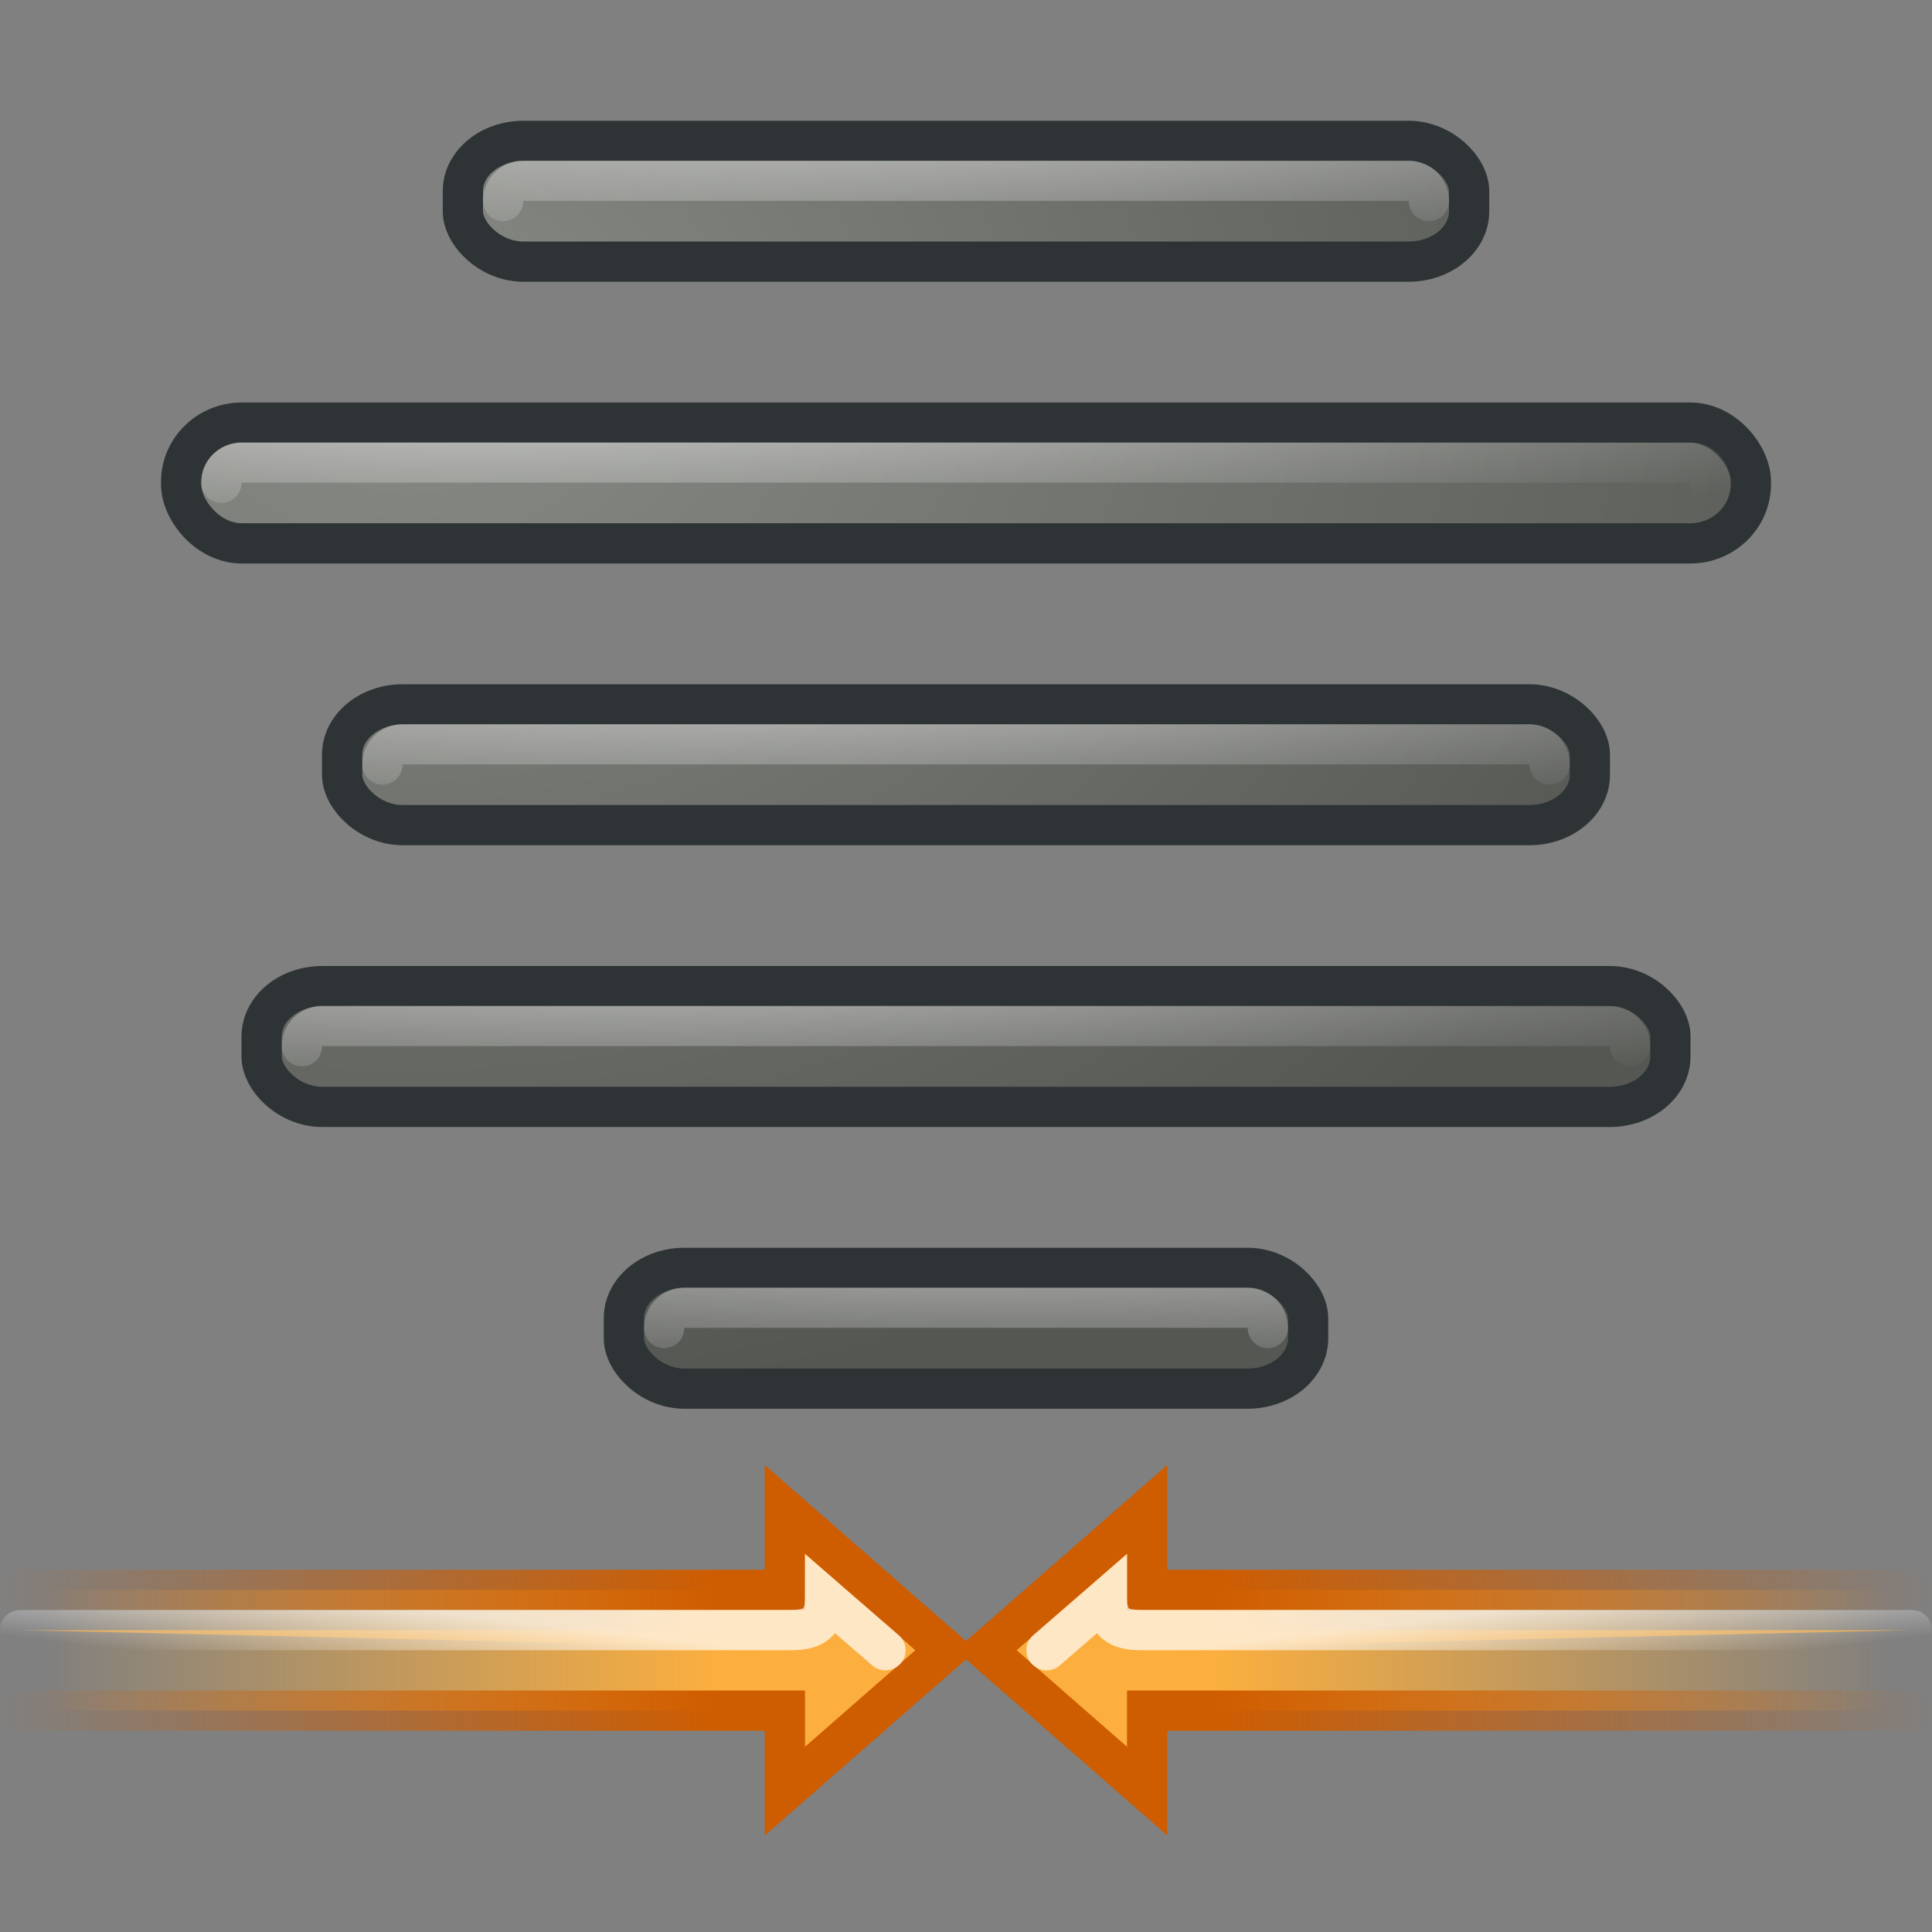 <?xml version="1.0" encoding="UTF-8" standalone="no"?>
<!-- Created with Inkscape (http://www.inkscape.org/) -->
<svg
   xmlns:dc="http://purl.org/dc/elements/1.1/"
   xmlns:cc="http://web.resource.org/cc/"
   xmlns:rdf="http://www.w3.org/1999/02/22-rdf-syntax-ns#"
   xmlns:svg="http://www.w3.org/2000/svg"
   xmlns="http://www.w3.org/2000/svg"
   xmlns:xlink="http://www.w3.org/1999/xlink"
   xmlns:sodipodi="http://sodipodi.sourceforge.net/DTD/sodipodi-0.dtd"
   xmlns:inkscape="http://www.inkscape.org/namespaces/inkscape"
   width="48"
   height="48"
   id="svg2"
   sodipodi:version="0.32"
   inkscape:version="0.45"
   version="1.0"
   sodipodi:docbase="/home/dobey/Projects/gnome-icon-theme/scalable/actions"
   sodipodi:docname="format-justify-center.svg"
   inkscape:output_extension="org.inkscape.output.svg.inkscape"
   inkscape:export-filename="/home/lapo/Desktop/format-text.png"
   inkscape:export-xdpi="90"
   inkscape:export-ydpi="90">
  <rect width="100%" height="100%" fill="#808080" stroke="none"/>
  <defs
     id="defs4">
    <linearGradient
       inkscape:collect="always"
       id="linearGradient4960">
      <stop
         style="stop-color:#fcaf3e;stop-opacity:1;"
         offset="0"
         id="stop4962" />
      <stop
         style="stop-color:#fcaf3e;stop-opacity:0;"
         offset="1"
         id="stop4964" />
    </linearGradient>
    <linearGradient
       inkscape:collect="always"
       id="linearGradient4952">
      <stop
         style="stop-color:#ce5c00;stop-opacity:1;"
         offset="0"
         id="stop4954" />
      <stop
         style="stop-color:#ce5c00;stop-opacity:0;"
         offset="1"
         id="stop4956" />
    </linearGradient>
    <linearGradient
       inkscape:collect="always"
       id="linearGradient4805">
      <stop
         style="stop-color:#ffffff;stop-opacity:1;"
         offset="0"
         id="stop4807" />
      <stop
         style="stop-color:#ffffff;stop-opacity:0;"
         offset="1"
         id="stop4809" />
    </linearGradient>
    <linearGradient
       inkscape:collect="always"
       id="linearGradient4790">
      <stop
         style="stop-color:#888a85;stop-opacity:1"
         offset="0"
         id="stop4792" />
      <stop
         style="stop-color:#555753;stop-opacity:1"
         offset="1"
         id="stop4794" />
    </linearGradient>
    <linearGradient
       inkscape:collect="always"
       id="linearGradient4709">
      <stop
         style="stop-color:#ffffff;stop-opacity:1;"
         offset="0"
         id="stop4711" />
      <stop
         style="stop-color:#ffffff;stop-opacity:0;"
         offset="1"
         id="stop4713" />
    </linearGradient>
    <radialGradient
       inkscape:collect="always"
       xlink:href="#linearGradient4790"
       id="radialGradient7293"
       gradientUnits="userSpaceOnUse"
       gradientTransform="matrix(1.637,0,0,1.247,-6.449,1.753)"
       cx="10.125"
       cy="5.711"
       fx="10.125"
       fy="5.711"
       r="21" />
    <radialGradient
       inkscape:collect="always"
       xlink:href="#linearGradient4790"
       id="radialGradient7295"
       gradientUnits="userSpaceOnUse"
       gradientTransform="matrix(1.953,0,0,1.488,-9.644,0.379)"
       cx="10.125"
       cy="5.711"
       fx="10.125"
       fy="5.711"
       r="21" />
    <radialGradient
       inkscape:collect="always"
       xlink:href="#linearGradient4790"
       id="radialGradient7297"
       gradientUnits="userSpaceOnUse"
       gradientTransform="matrix(1.637,0,0,1.247,-6.449,1.753)"
       cx="10.125"
       cy="5.711"
       fx="10.125"
       fy="5.711"
       r="21" />
    <radialGradient
       inkscape:collect="always"
       xlink:href="#linearGradient4790"
       id="radialGradient7299"
       gradientUnits="userSpaceOnUse"
       gradientTransform="matrix(1.637,0,0,1.247,-6.449,1.753)"
       cx="10.125"
       cy="5.711"
       fx="10.125"
       fy="5.711"
       r="21" />
    <radialGradient
       inkscape:collect="always"
       xlink:href="#linearGradient4790"
       id="radialGradient7301"
       gradientUnits="userSpaceOnUse"
       gradientTransform="matrix(1.637,0,0,1.247,-6.449,1.753)"
       cx="10.125"
       cy="5.711"
       fx="10.125"
       fy="5.711"
       r="21" />
    <radialGradient
       inkscape:collect="always"
       xlink:href="#linearGradient4709"
       id="radialGradient7303"
       gradientUnits="userSpaceOnUse"
       gradientTransform="matrix(2,0,0,0.223,-5.619,8.644)"
       cx="13.526"
       cy="-26.507"
       fx="13.526"
       fy="-26.507"
       r="18" />
    <radialGradient
       inkscape:collect="always"
       xlink:href="#linearGradient4709"
       id="radialGradient7305"
       gradientUnits="userSpaceOnUse"
       gradientTransform="matrix(2,0,0,0.223,-12.619,15.644)"
       cx="13.526"
       cy="-26.507"
       fx="13.526"
       fy="-26.507"
       r="18" />
    <radialGradient
       inkscape:collect="always"
       xlink:href="#linearGradient4709"
       id="radialGradient7307"
       gradientUnits="userSpaceOnUse"
       gradientTransform="matrix(2,0,0,0.223,-8.619,22.644)"
       cx="13.526"
       cy="-26.507"
       fx="13.526"
       fy="-26.507"
       r="18" />
    <radialGradient
       inkscape:collect="always"
       xlink:href="#linearGradient4709"
       id="radialGradient7309"
       gradientUnits="userSpaceOnUse"
       gradientTransform="matrix(2,0,0,0.223,-10.619,29.644)"
       cx="13.526"
       cy="-26.507"
       fx="13.526"
       fy="-26.507"
       r="18" />
    <radialGradient
       inkscape:collect="always"
       xlink:href="#linearGradient4709"
       id="radialGradient7311"
       gradientUnits="userSpaceOnUse"
       gradientTransform="matrix(2,0,0,0.223,-1.619,36.644)"
       cx="13.526"
       cy="-26.507"
       fx="13.526"
       fy="-26.507"
       r="18" />
    <linearGradient
       inkscape:collect="always"
       xlink:href="#linearGradient4960"
       id="linearGradient7313"
       gradientUnits="userSpaceOnUse"
       x1="8.062"
       y1="41.125"
       x2="25.001"
       y2="41.125" />
    <linearGradient
       inkscape:collect="always"
       xlink:href="#linearGradient4952"
       id="linearGradient7315"
       gradientUnits="userSpaceOnUse"
       x1="8.125"
       y1="41.75"
       x2="26.068"
       y2="41.75" />
    <linearGradient
       inkscape:collect="always"
       xlink:href="#linearGradient4805"
       id="linearGradient7317"
       gradientUnits="userSpaceOnUse"
       x1="12.198"
       y1="40.399"
       x2="12.419"
       y2="42.253" />
    <linearGradient
       inkscape:collect="always"
       xlink:href="#linearGradient4960"
       id="linearGradient7319"
       gradientUnits="userSpaceOnUse"
       x1="8.062"
       y1="41.125"
       x2="25.001"
       y2="41.125" />
    <linearGradient
       inkscape:collect="always"
       xlink:href="#linearGradient4952"
       id="linearGradient7321"
       gradientUnits="userSpaceOnUse"
       x1="8.125"
       y1="41.75"
       x2="26.068"
       y2="41.75" />
    <linearGradient
       inkscape:collect="always"
       xlink:href="#linearGradient4805"
       id="linearGradient7323"
       gradientUnits="userSpaceOnUse"
       x1="12.198"
       y1="40.399"
       x2="12.419"
       y2="42.253" />
  </defs>
  <sodipodi:namedview
     id="base"
     pagecolor="#8c86cb"
     bordercolor="#afafaf"
     borderopacity="1"
     inkscape:pageopacity="0"
     inkscape:pageshadow="2"
     inkscape:zoom="1"
     inkscape:cx="26.419277"
     inkscape:cy="33.010869"
     inkscape:document-units="px"
     inkscape:current-layer="layer1"
     width="48px"
     height="48px"
     gridspacingx="0.5px"
     gridspacingy="0.5px"
     inkscape:showpageshadow="false"
     borderlayer="true"
     gridempspacing="2"
     inkscape:window-width="1023"
     inkscape:window-height="797"
     inkscape:window-x="77"
     inkscape:window-y="53"
     showgrid="false"
     showborder="true"
     showguides="false"
     inkscape:guide-bbox="false"
     inkscape:grid-points="true"
     inkscape:grid-bbox="false">
    <sodipodi:guide
       orientation="vertical"
       position="10"
       id="guide3217" />
    <sodipodi:guide
       orientation="horizontal"
       position="39.125"
       id="guide3219" />
    <sodipodi:guide
       orientation="vertical"
       position="23.997"
       id="guide3221" />
    <sodipodi:guide
       orientation="horizontal"
       position="4.125"
       id="guide3544" />
    <sodipodi:guide
       orientation="horizontal"
       position="5"
       id="guide4317" />
    <sodipodi:guide
       orientation="vertical"
       position="3"
       id="guide4887" />
    <sodipodi:guide
       orientation="vertical"
       position="44.99"
       id="guide4889" />
    <sodipodi:guide
       orientation="horizontal"
       position="28"
       id="guide3281" />
    <sodipodi:guide
       orientation="horizontal"
       position="24.969"
       id="guide3361" />
    <sodipodi:guide
       orientation="horizontal"
       position="20.948"
       id="guide3363" />
    <sodipodi:guide
       orientation="horizontal"
       position="9"
       id="guide4351" />
  </sodipodi:namedview>
  <g
     inkscape:label="Livello 1"
     inkscape:groupmode="layer"
     id="layer1"
     style="display:inline">
    <g
       id="g5291"
       inkscape:export-filename="/home/lapo/Desktop/format-text.png"
       inkscape:export-xdpi="90"
       inkscape:export-ydpi="90">
      <rect
         ry="1.25"
         rx="1.505"
         y="3.5"
         x="11.5"
         height="3"
         width="25"
         id="rect4823"
         style="color:#000000;fill:url(#radialGradient7293);fill-opacity:1;fill-rule:nonzero;stroke:#2e3436;stroke-width:1;stroke-linecap:round;stroke-linejoin:miter;marker:none;marker-start:none;marker-mid:none;marker-end:none;stroke-miterlimit:4;stroke-dasharray:none;stroke-dashoffset:0;stroke-opacity:1;visibility:visible;display:inline;overflow:visible;enable-background:accumulate" />
      <rect
         ry="1.473"
         rx="1.505"
         y="10.5"
         x="4.5"
         height="3"
         width="39"
         id="rect4825"
         style="color:#000000;fill:url(#radialGradient7295);fill-opacity:1;fill-rule:nonzero;stroke:#2e3436;stroke-width:1;stroke-linecap:round;stroke-linejoin:miter;marker:none;marker-start:none;marker-mid:none;marker-end:none;stroke-miterlimit:4;stroke-dasharray:none;stroke-dashoffset:0;stroke-opacity:1;visibility:visible;display:inline;overflow:visible;enable-background:accumulate" />
      <rect
         ry="1.25"
         rx="1.505"
         y="17.5"
         x="8.5"
         height="3"
         width="31"
         id="rect4827"
         style="color:#000000;fill:url(#radialGradient7297);fill-opacity:1;fill-rule:nonzero;stroke:#2e3436;stroke-width:1;stroke-linecap:round;stroke-linejoin:miter;marker:none;marker-start:none;marker-mid:none;marker-end:none;stroke-miterlimit:4;stroke-dasharray:none;stroke-dashoffset:0;stroke-opacity:1;visibility:visible;display:inline;overflow:visible;enable-background:accumulate" />
      <rect
         ry="1.25"
         rx="1.505"
         y="24.5"
         x="6.5"
         height="3"
         width="35"
         id="rect4829"
         style="color:#000000;fill:url(#radialGradient7299);fill-opacity:1;fill-rule:nonzero;stroke:#2e3436;stroke-width:1;stroke-linecap:round;stroke-linejoin:miter;marker:none;marker-start:none;marker-mid:none;marker-end:none;stroke-miterlimit:4;stroke-dasharray:none;stroke-dashoffset:0;stroke-opacity:1;visibility:visible;display:inline;overflow:visible;enable-background:accumulate" />
      <rect
         ry="1.25"
         rx="1.505"
         y="31.5"
         x="15.5"
         height="3"
         width="17"
         id="rect4831"
         style="color:#000000;fill:url(#radialGradient7301);fill-opacity:1;fill-rule:nonzero;stroke:#2e3436;stroke-width:1;stroke-linecap:round;stroke-linejoin:miter;marker:none;marker-start:none;marker-mid:none;marker-end:none;stroke-miterlimit:4;stroke-dasharray:none;stroke-dashoffset:0;stroke-opacity:1;visibility:visible;display:inline;overflow:visible;enable-background:accumulate" />
      <path
         sodipodi:nodetypes="cccs"
         id="path4833"
         d="M 12.5,4.995 C 12.5,4.716 12.725,4.491 13.005,4.491 L 34.995,4.491 C 35.275,4.491 35.5,4.716 35.5,4.995"
         style="opacity:0.55;color:#000000;fill:none;fill-opacity:1;fill-rule:nonzero;stroke:url(#radialGradient7303);stroke-width:1;stroke-linecap:round;stroke-linejoin:miter;marker:none;marker-start:none;marker-mid:none;marker-end:none;stroke-miterlimit:4;stroke-dashoffset:0;stroke-opacity:1;visibility:visible;display:inline;overflow:visible;enable-background:accumulate" />
      <path
         sodipodi:nodetypes="cccs"
         id="path4835"
         d="M 5.5,11.995 C 5.5,11.716 5.725,11.491 6.005,11.491 L 41.995,11.491 C 42.275,11.491 42.5,11.716 42.5,11.995"
         style="opacity:0.55;color:#000000;fill:none;fill-opacity:1;fill-rule:nonzero;stroke:url(#radialGradient7305);stroke-width:1;stroke-linecap:round;stroke-linejoin:miter;marker:none;marker-start:none;marker-mid:none;marker-end:none;stroke-miterlimit:4;stroke-dashoffset:0;stroke-opacity:1;visibility:visible;display:inline;overflow:visible;enable-background:accumulate" />
      <path
         sodipodi:nodetypes="cccs"
         id="path4837"
         d="M 9.5,18.995 C 9.5,18.716 9.725,18.491 10.005,18.491 L 37.995,18.491 C 38.275,18.491 38.5,18.716 38.5,18.995"
         style="opacity:0.55;color:#000000;fill:none;fill-opacity:1;fill-rule:nonzero;stroke:url(#radialGradient7307);stroke-width:1;stroke-linecap:round;stroke-linejoin:miter;marker:none;marker-start:none;marker-mid:none;marker-end:none;stroke-miterlimit:4;stroke-dashoffset:0;stroke-opacity:1;visibility:visible;display:inline;overflow:visible;enable-background:accumulate" />
      <path
         sodipodi:nodetypes="cccs"
         id="path4839"
         d="M 7.5,25.995 C 7.5,25.716 7.725,25.491 8.005,25.491 L 39.995,25.491 C 40.275,25.491 40.5,25.716 40.5,25.995"
         style="opacity:0.55;color:#000000;fill:none;fill-opacity:1;fill-rule:nonzero;stroke:url(#radialGradient7309);stroke-width:1;stroke-linecap:round;stroke-linejoin:miter;marker:none;marker-start:none;marker-mid:none;marker-end:none;stroke-miterlimit:4;stroke-dashoffset:0;stroke-opacity:1;visibility:visible;display:inline;overflow:visible;enable-background:accumulate" />
      <path
         sodipodi:nodetypes="cccs"
         id="path4841"
         d="M 16.5,32.995 C 16.5,32.716 16.725,32.491 17.005,32.491 L 30.995,32.491 C 31.275,32.491 31.5,32.716 31.5,32.995"
         style="opacity:0.55;color:#000000;fill:none;fill-opacity:1;fill-rule:nonzero;stroke:url(#radialGradient7311);stroke-width:1;stroke-linecap:round;stroke-linejoin:miter;marker:none;marker-start:none;marker-mid:none;marker-end:none;stroke-miterlimit:4;stroke-dashoffset:0;stroke-opacity:1;visibility:visible;display:inline;overflow:visible;enable-background:accumulate" />
      <g
         transform="matrix(-1,0,0,1,26,0)"
         id="g5018">
        <path
           style="opacity:1;color:#000000;fill:url(#linearGradient7313);fill-opacity:1;fill-rule:nonzero;stroke:url(#linearGradient7315);stroke-width:1;stroke-linecap:round;stroke-linejoin:miter;marker:none;marker-start:none;marker-mid:none;marker-end:none;stroke-miterlimit:4;stroke-dasharray:none;stroke-dashoffset:0;stroke-opacity:1;visibility:visible;display:inline;overflow:visible;enable-background:accumulate"
           d="M 25.5,39.5 L 6.5,39.5 L 6.5,37.5 L 2.5,41 L 6.5,44.5 L 6.5,42.5 L 25.5,42.5"
           id="path4843"
           sodipodi:nodetypes="ccccccc" />
        <path
           style="opacity:0.7;color:#000000;fill:#fcaf3e;fill-opacity:1;fill-rule:nonzero;stroke:url(#linearGradient7317);stroke-width:1;stroke-linecap:round;stroke-linejoin:miter;marker:none;marker-start:none;marker-mid:none;marker-end:none;stroke-miterlimit:4;stroke-dashoffset:0;stroke-opacity:1;visibility:visible;display:inline;overflow:visible;enable-background:accumulate"
           d="M 25.5,40.5 L 6.5,40.5 C 6,40.5 5.5,40.5 5.5,39.703 L 4,41"
           id="path4845"
           sodipodi:nodetypes="cccc" />
      </g>
      <g
         transform="translate(22,0)"
         id="g5243"
         style="display:inline">
        <path
           style="opacity:1;color:#000000;fill:url(#linearGradient7319);fill-opacity:1;fill-rule:nonzero;stroke:url(#linearGradient7321);stroke-width:1;stroke-linecap:round;stroke-linejoin:miter;marker:none;marker-start:none;marker-mid:none;marker-end:none;stroke-miterlimit:4;stroke-dasharray:none;stroke-dashoffset:0;stroke-opacity:1;visibility:visible;display:inline;overflow:visible;enable-background:accumulate"
           d="M 25.5,39.5 L 6.5,39.5 L 6.5,37.5 L 2.5,41 L 6.5,44.5 L 6.5,42.5 L 25.5,42.5"
           id="path5245"
           sodipodi:nodetypes="ccccccc" />
        <path
           style="opacity:0.7;color:#000000;fill:#fcaf3e;fill-opacity:1;fill-rule:nonzero;stroke:url(#linearGradient7323);stroke-width:1;stroke-linecap:round;stroke-linejoin:miter;marker:none;marker-start:none;marker-mid:none;marker-end:none;stroke-miterlimit:4;stroke-dashoffset:0;stroke-opacity:1;visibility:visible;display:inline;overflow:visible;enable-background:accumulate"
           d="M 25.5,40.5 L 6.5,40.5 C 6,40.5 5.5,40.5 5.5,39.703 L 4,41"
           id="path5247"
           sodipodi:nodetypes="cccc" />
      </g>
    </g>
  </g>
</svg>
